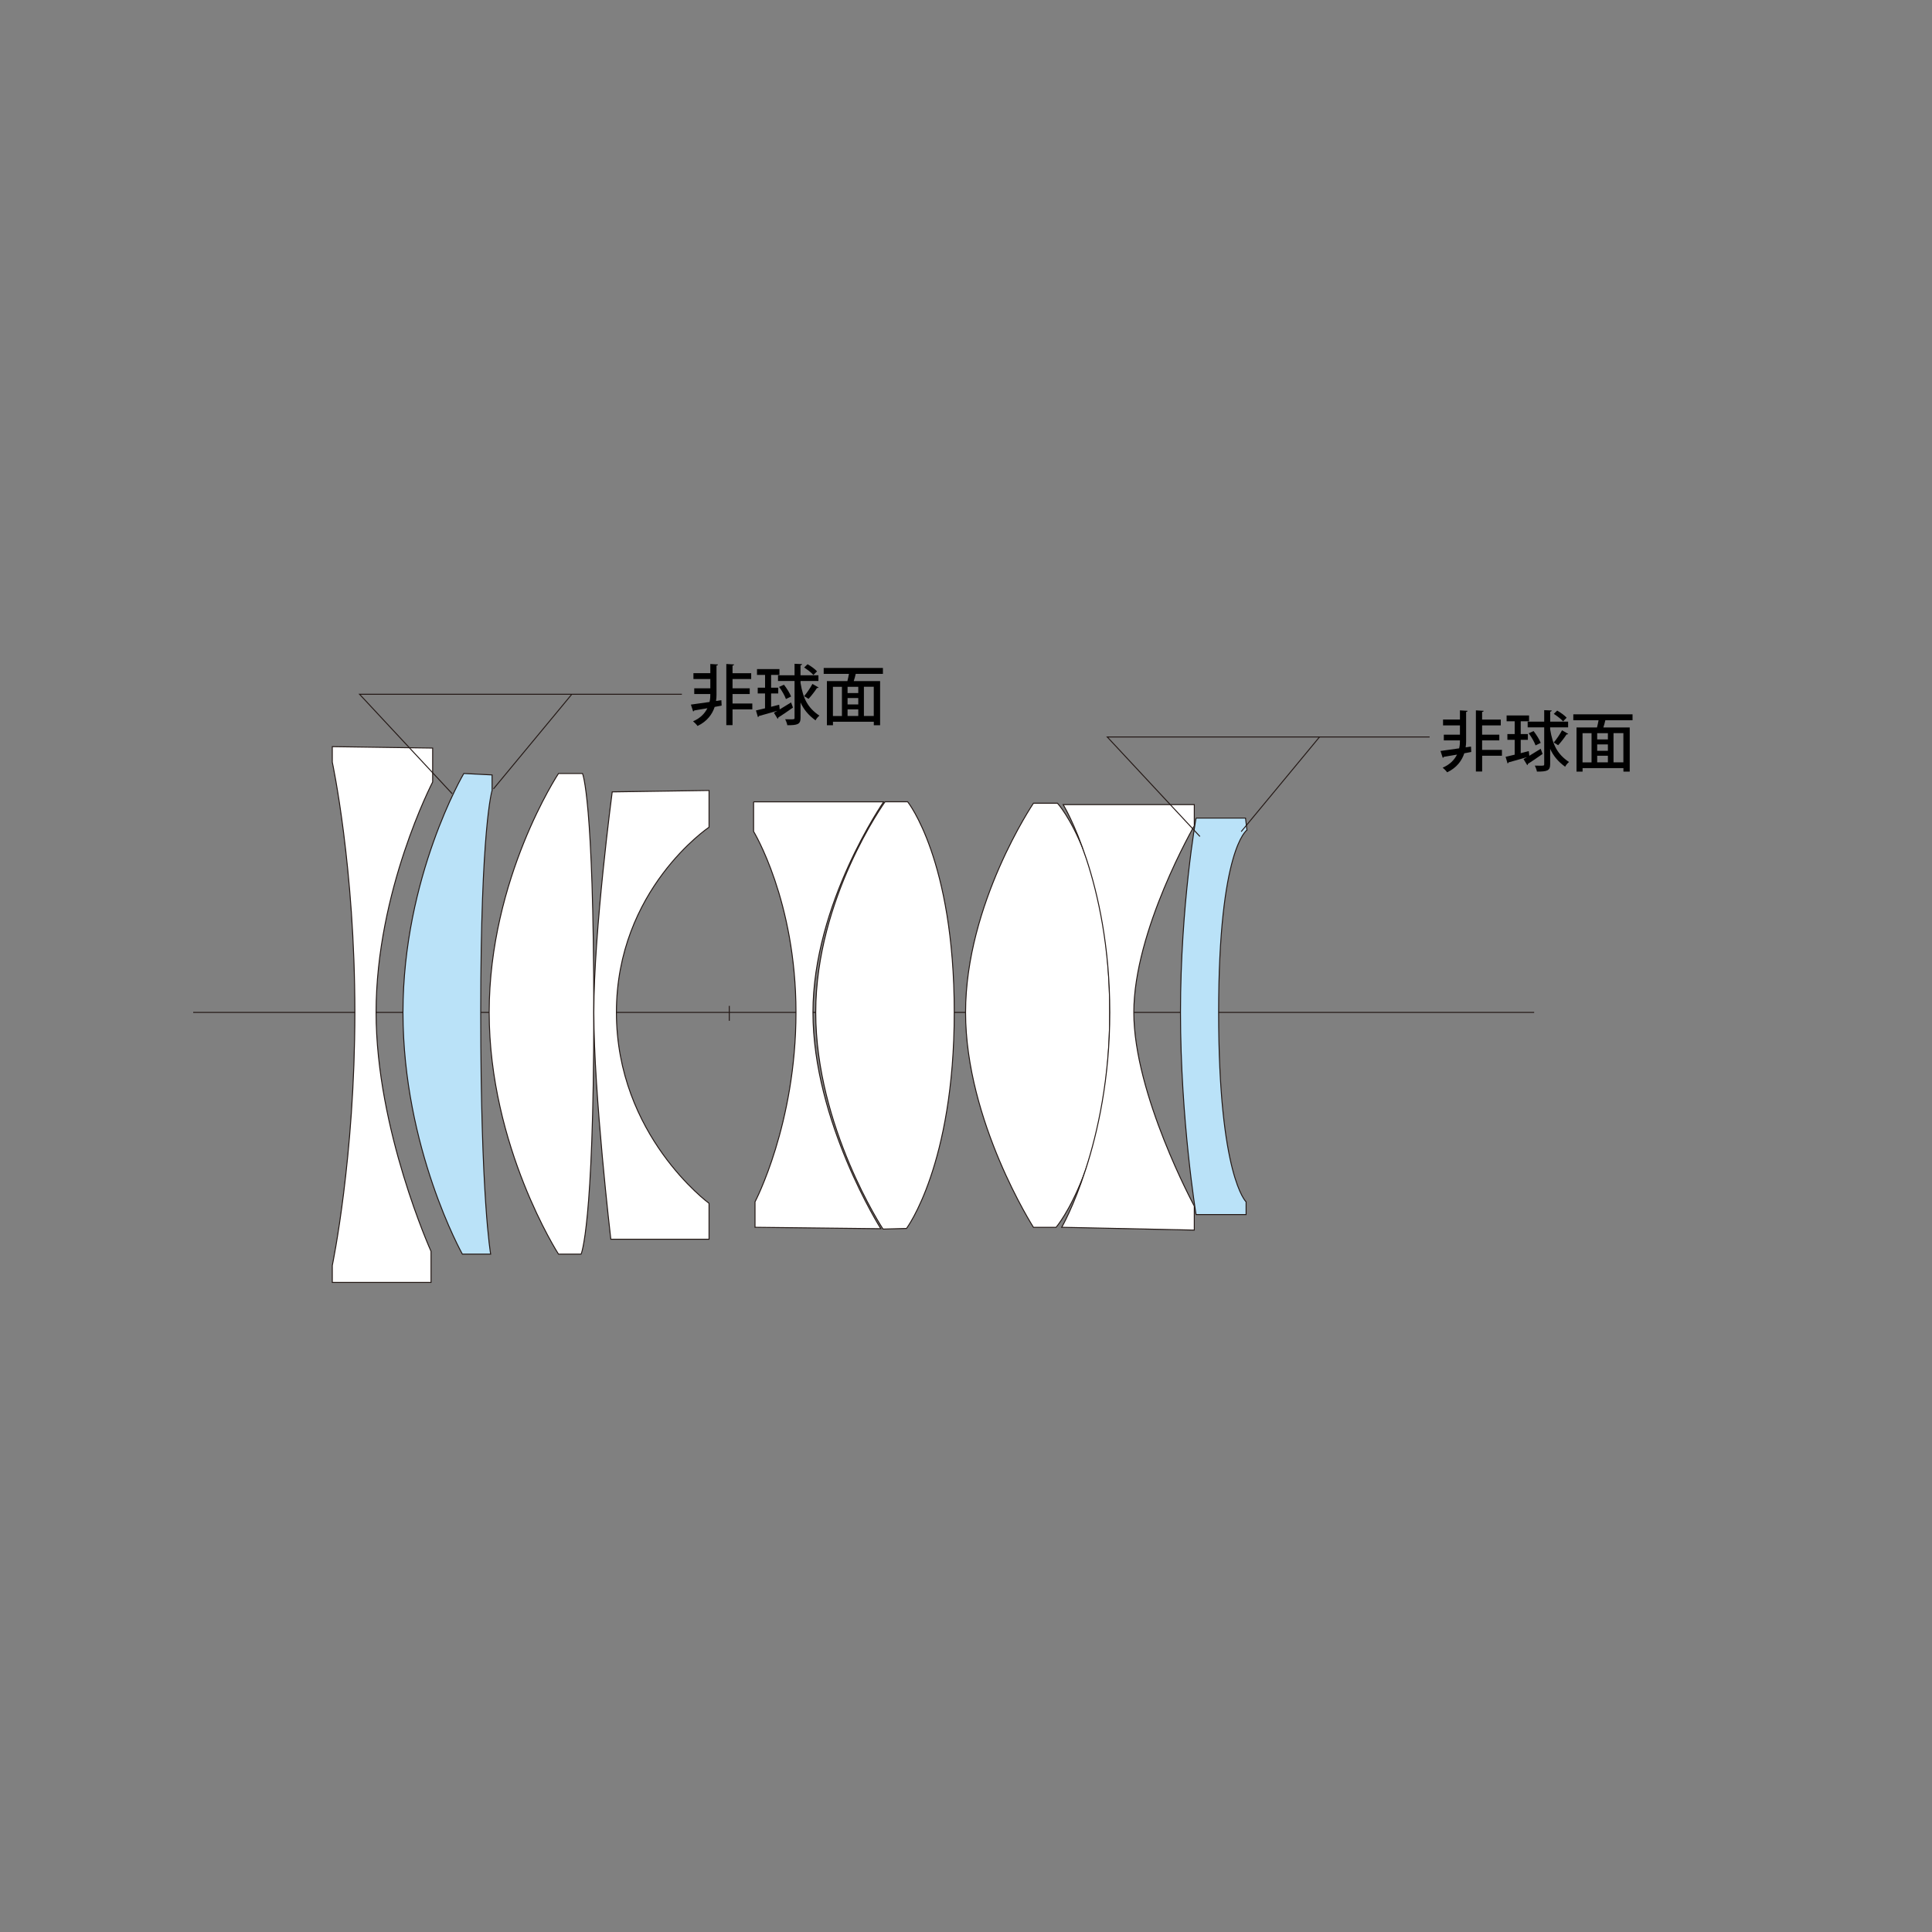 <?xml version="1.0" encoding="utf-8"?>
<!-- Generator: Adobe Illustrator 25.3.1, SVG Export Plug-In . SVG Version: 6.00 Build 0)  -->
<svg version="1.1" xmlns="http://www.w3.org/2000/svg" xmlns:xlink="http://www.w3.org/1999/xlink" x="0px" y="0px"
	 viewBox="0 0 500 500" style="enable-background:new 0 0 500 500;" xml:space="preserve">
<rect x="0" y="0" width="500" height="500" fill="#808080" stroke="none"/>
<style type="text/css">
	.st0{fill:none;stroke:#231815;stroke-width:0.25;stroke-miterlimit:10;}
	.st1{fill:#FFFFFF;stroke:#231815;stroke-width:0.25;stroke-miterlimit:10;}
	.st2{fill:#BAE2F8;stroke:#231815;stroke-width:0.25;stroke-miterlimit:10;}
	.st3{display:none;}
	.st4{display:inline;}
</style>
<g id="レイヤー_2">
	<g>
		<line class="st0" x1="188.74" y1="260.32" x2="188.74" y2="264.18"/>
		<line class="st0" x1="50" y1="262.01" x2="397.04" y2="262.01"/>
		<path class="st1" d="M86,193.23v4.02c0,0,5.84,27.07,5.84,64.75S86,327.5,86,327.5v4.39h25.55v-8.05c0,0-14.22-31.46-14.22-61.83
			c0-31.46,14.64-59.63,14.64-59.63v-8.78L86,193.23z"/>
		<path class="st2" d="M120.03,200.18c0,0-15.74,26.71-15.74,61.83s15.37,62.56,15.37,62.56h7.32c0,0-2.57-14.27-2.57-62.56
			s2.94-57.44,2.94-57.44v-4.02L120.03,200.18z"/>
		<path class="st1" d="M144.54,200.18c0,0-17.94,27.07-17.94,61.83s17.94,62.56,17.94,62.56h5.85c0,0,3.28-6.95,3.28-62.56
			s-2.92-61.83-2.92-61.83H144.54z"/>
		<path class="st1" d="M158.44,204.94c0,0-4.76,35.85-4.76,57.07s4.4,58.7,4.4,58.7h25.42v-9.29c0,0-23.97-17.58-23.97-49.41
			s23.97-47.93,23.97-47.93v-9.51L158.44,204.94z"/>
		<path class="st1" d="M195.03,207.5v7.68c0,0,10.97,17.93,10.97,46.83s-10.6,49.02-10.6,49.02v6.59l32.56,0.37
			c0,0-17.57-27.8-17.57-55.97c0-28.17,18.3-54.51,18.3-54.51H195.03z"/>
		<path class="st1" d="M229.05,207.5c0,0-17.94,24.88-17.94,54.51s17.41,56.07,17.41,56.07l6.08-0.16c0,0,12.36-16.41,12.36-55.92
			S234.9,207.5,234.9,207.5H229.05z"/>
		<path class="st1" d="M267.46,207.87c0,0-17.57,25.98-17.57,54.15c0,28.17,17.57,55.61,17.57,55.61h5.85
			c0,0,13.89-16.1,13.89-55.61s-13.53-54.15-13.53-54.15H267.46z"/>
		<path class="st1" d="M275.15,208.23c0,0,12.06,19.76,12.06,53.78s-12.43,55.61-12.43,55.61l34.3,0.73v-6.22
			c0,0-15.65-28.9-15.65-50.12s15.65-48.29,15.65-48.29v-5.49H275.15z"/>
		<path class="st2" d="M309.54,211.71c0,0-4.03,22.5-4.03,50.3s4.03,52.32,4.03,52.32h12.95v-3.29c0,0-7.11-6.59-7.11-49.02
			c0-42.44,7.33-47.19,7.33-47.19l-0.37-3.11H309.54z"/>
	</g>
	<polyline class="st0" points="117.03,205.42 93.05,179.67 154.25,179.67 176.47,179.67 	"/>
	<line class="st0" x1="147.97" y1="179.69" x2="127.71" y2="204.16"/>
	<polyline class="st0" points="310.54,216.48 286.56,190.73 347.76,190.73 369.98,190.73 	"/>
	<line class="st0" x1="341.47" y1="190.75" x2="321.22" y2="215.22"/>
</g>
<g id="JAP">
	<g>
		<path d="M186.69,181.2l0.07,1.41c-0.6,0.12-1.21,0.22-1.8,0.34c-0.6,1.8-1.87,3.71-4.44,4.93c-0.25-0.37-0.78-0.9-1.16-1.21
			c1.96-0.83,3.08-2.11,3.71-3.38l-3.42,0.58c-0.02,0.15-0.15,0.24-0.27,0.25l-0.58-1.77c1.26-0.17,2.99-0.41,4.83-0.68
			c0.2-0.9,0.2-1.5,0.2-2.06h-4.16v-1.48h4.16v-2.4h-4.37v-1.51h4.37v-2.38l1.99,0.12c-0.02,0.14-0.12,0.24-0.39,0.29v7.63
			c0,0.46-0.03,0.97-0.12,1.53L186.69,181.2z M194.7,182.08v1.51h-5.12v4.08h-1.61v-15.83l2.02,0.12c-0.02,0.15-0.14,0.24-0.41,0.29
			v1.97h4.83v1.51h-4.83v2.4h4.45v1.48h-4.45v2.46H194.7z"/>
		<path d="M201.79,183.59c0.9-0.54,1.94-1.17,2.94-1.8l0.49,1.33c-1.36,0.97-2.84,1.96-3.81,2.58c0.02,0.14-0.05,0.27-0.15,0.34
			l-0.97-1.58c0.25-0.14,0.54-0.29,0.85-0.48v-0.02c-1.77,0.53-3.55,1.02-4.73,1.34c-0.02,0.15-0.14,0.25-0.26,0.29l-0.51-1.72
			c0.66-0.15,1.46-0.34,2.35-0.56v-3.84h-1.89v-1.5H198v-3.31h-2.09v-1.5h5.81v1.5h-2.16v3.31h1.85v1.5h-1.85v3.45
			c0.68-0.17,1.39-0.36,2.09-0.54L201.79,183.59z M207.18,176.23v0.53c0.68,4.1,1.9,6.44,4.88,8.45c-0.37,0.29-0.8,0.8-1,1.22
			c-1.84-1.34-3.04-2.79-3.88-4.62v3.98c0,1.67-0.78,1.9-3.42,1.9c-0.07-0.42-0.32-1.12-0.56-1.55c0.48,0.02,0.92,0.02,1.27,0.02
			c1.07,0,1.16,0,1.16-0.37v-9.55h-4.28v-1.48h4.28v-2.97l1.95,0.08c-0.02,0.15-0.12,0.25-0.41,0.31v2.58h4.64v1.48H207.18z
			 M202.89,177.2c0.73,0.94,1.53,2.21,1.84,3.06l-1.33,0.65c-0.29-0.85-1.04-2.16-1.77-3.14L202.89,177.2z M209,171.9
			c0.87,0.49,1.94,1.27,2.45,1.84l-0.94,0.95c-0.49-0.58-1.53-1.39-2.4-1.94L209,171.9z M211.85,177.92
			c-0.07,0.14-0.24,0.15-0.42,0.14c-0.53,0.83-1.48,2.06-2.18,2.8c-0.02,0-1.14-0.7-1.14-0.7c0.71-0.82,1.63-2.18,2.14-3.16
			L211.85,177.92z"/>
		<path d="M228.5,174.4h-7.04c-0.12,0.56-0.31,1.24-0.51,1.87h6.82v11.42h-1.63v-0.9h-10.57v0.9H214v-11.42h5.3
			c0.15-0.58,0.29-1.24,0.41-1.87h-6.54v-1.53h15.33V174.4z M215.56,177.75v7.55h2.33v-7.55H215.56z M222.12,179.36v-1.61h-2.77
			v1.61H222.12z M222.12,182.3v-1.65h-2.77v1.65H222.12z M219.35,183.59v1.7h2.77v-1.7H219.35z M226.13,185.29v-7.55h-2.55v7.55
			H226.13z"/>
	</g>
	<g>
		<path d="M380.69,193.2l0.07,1.41c-0.6,0.12-1.21,0.22-1.8,0.34c-0.6,1.8-1.87,3.71-4.44,4.93c-0.25-0.37-0.78-0.9-1.16-1.21
			c1.96-0.83,3.08-2.11,3.71-3.38l-3.42,0.58c-0.02,0.15-0.15,0.24-0.27,0.25l-0.58-1.77c1.26-0.17,2.99-0.41,4.83-0.68
			c0.2-0.9,0.2-1.5,0.2-2.06h-4.17v-1.48h4.17v-2.4h-4.37v-1.51h4.37v-2.38l1.99,0.12c-0.02,0.14-0.12,0.24-0.39,0.29v7.63
			c0,0.46-0.03,0.97-0.12,1.53L380.69,193.2z M388.7,194.08v1.51h-5.12v4.08h-1.62v-15.83l2.02,0.12c-0.02,0.15-0.14,0.24-0.41,0.29
			v1.97h4.83v1.51h-4.83v2.4h4.45v1.48h-4.45v2.46H388.7z"/>
		<path d="M395.79,195.59c0.9-0.54,1.94-1.17,2.94-1.8l0.49,1.33c-1.36,0.97-2.84,1.96-3.81,2.58c0.02,0.14-0.05,0.27-0.15,0.34
			l-0.97-1.58c0.25-0.14,0.54-0.29,0.85-0.48v-0.02c-1.77,0.53-3.55,1.02-4.73,1.34c-0.02,0.15-0.14,0.25-0.25,0.29l-0.51-1.72
			c0.66-0.15,1.46-0.34,2.35-0.56v-3.84h-1.89v-1.5H392v-3.31h-2.09v-1.5h5.81v1.5h-2.16v3.31h1.85v1.5h-1.85v3.45
			c0.68-0.17,1.39-0.36,2.09-0.54L395.79,195.59z M401.18,188.23v0.53c0.68,4.1,1.9,6.44,4.88,8.45c-0.37,0.29-0.8,0.8-1,1.22
			c-1.84-1.34-3.04-2.79-3.88-4.62v3.98c0,1.67-0.78,1.9-3.42,1.9c-0.07-0.42-0.32-1.12-0.56-1.55c0.48,0.02,0.92,0.02,1.28,0.02
			c1.07,0,1.16,0,1.16-0.37v-9.55h-4.28v-1.48h4.28v-2.97l1.96,0.08c-0.02,0.15-0.12,0.25-0.41,0.31v2.58h4.64v1.48H401.18z
			 M396.89,189.2c0.73,0.94,1.53,2.21,1.84,3.06l-1.33,0.65c-0.29-0.85-1.04-2.16-1.77-3.14L396.89,189.2z M403,183.9
			c0.87,0.49,1.94,1.27,2.45,1.84l-0.93,0.95c-0.49-0.58-1.53-1.39-2.4-1.94L403,183.9z M405.85,189.92
			c-0.07,0.14-0.24,0.15-0.42,0.14c-0.53,0.83-1.48,2.06-2.18,2.8c-0.02,0-1.14-0.7-1.14-0.7c0.71-0.82,1.63-2.18,2.14-3.16
			L405.85,189.92z"/>
		<path d="M422.5,186.4h-7.04c-0.12,0.56-0.31,1.24-0.51,1.87h6.82v11.42h-1.63v-0.9h-10.57v0.9H408v-11.42h5.3
			c0.15-0.58,0.29-1.24,0.41-1.87h-6.54v-1.53h15.33V186.4z M409.56,189.75v7.55h2.33v-7.55H409.56z M416.12,191.36v-1.61h-2.77
			v1.61H416.12z M416.12,194.3v-1.65h-2.77v1.65H416.12z M413.35,195.59v1.7h2.77v-1.7H413.35z M420.13,197.29v-7.55h-2.55v7.55
			H420.13z"/>
	</g>
</g>
<g id="ENG" class="st3">
	<g class="st4">
		<path d="M190.98,185.67h-1.71l-0.97-3.15h-3.28l-0.92,3.15h-1.67l3.28-10.72h1.99L190.98,185.67z M188.03,181.27l-0.84-2.8
			c-0.2-0.7-0.38-1.46-0.53-2.12h-0.03c-0.15,0.66-0.32,1.44-0.5,2.1l-0.85,2.82H188.03z"/>
		<path d="M196.21,179.41c-0.31-0.2-0.84-0.43-1.47-0.43c-0.73,0-1.12,0.42-1.12,0.94c0,0.53,0.35,0.8,1.29,1.21
			c1.27,0.52,1.95,1.22,1.95,2.34c0,1.48-1.13,2.37-2.89,2.37c-0.81,0-1.58-0.21-2.1-0.52l0.36-1.2c0.39,0.24,1.11,0.52,1.77,0.52
			c0.87,0,1.29-0.42,1.29-1.01s-0.32-0.91-1.25-1.3c-1.37-0.55-1.98-1.32-1.98-2.21c0-1.29,1.05-2.31,2.68-2.31
			c0.76,0,1.41,0.21,1.83,0.45L196.21,179.41z"/>
		<path d="M199.92,179.13c0.53-0.87,1.37-1.34,2.45-1.34c1.74,0,3.04,1.54,3.04,3.94c0,2.83-1.64,4.1-3.26,4.1
			c-0.92,0-1.68-0.43-2.06-1.06h-0.03v4.03h-1.62v-8.35c0-1.01-0.03-1.81-0.06-2.49h1.43l0.08,1.18H199.92z M200.06,182.56
			c0,1.39,0.95,1.98,1.75,1.98c1.26,0,1.95-1.16,1.95-2.76c0-1.47-0.66-2.69-1.9-2.69c-0.97,0-1.79,0.91-1.79,2.04V182.56z"/>
		<path d="M213.37,185.67h-1.62v-4.51c0-1.11-0.38-2.03-1.47-2.03c-0.8,0-1.65,0.66-1.65,1.82v4.72H207v-11.23h1.62V179h0.03
			c0.5-0.8,1.37-1.22,2.21-1.22c1.16,0,2.51,0.78,2.51,3.22V185.67z"/>
		<path d="M221.06,185.36c-0.55,0.25-1.4,0.46-2.45,0.46c-2.33,0-3.67-1.56-3.67-3.91c0-2.3,1.29-4.13,3.47-4.13
			c2.17,0,3.04,1.81,3.04,3.71c0,0.27-0.01,0.49-0.04,0.69h-4.9c0.04,1.74,1.12,2.4,2.34,2.4c0.85,0,1.44-0.15,1.95-0.36
			L221.06,185.36z M219.91,181.02c0.01-0.92-0.36-2.07-1.61-2.07c-1.19,0-1.69,1.18-1.78,2.07H219.91z"/>
		<path d="M226.9,179.38c-0.14-0.03-0.29-0.04-0.48-0.04c-1.09,0-1.78,0.9-1.78,2.24v4.09h-1.62v-5.36c0-0.9-0.01-1.64-0.06-2.35
			h1.42l0.06,1.42h0.06c0.35-0.98,1.16-1.58,2-1.58c0.15,0,0.27,0.01,0.41,0.04V179.38z"/>
		<path d="M228.97,176.76c-0.56,0-0.94-0.42-0.94-0.94c0-0.55,0.39-0.95,0.95-0.95c0.56,0,0.94,0.41,0.94,0.95
			C229.92,176.34,229.56,176.76,228.97,176.76z M229.78,185.67h-1.62v-7.73h1.62V185.67z"/>
		<path d="M237.06,185.43c-0.36,0.17-1.09,0.39-1.99,0.39c-2.23,0-3.68-1.53-3.68-3.94c0-2.34,1.51-4.1,3.99-4.1
			c0.74,0,1.39,0.18,1.72,0.35l-0.32,1.25c-0.28-0.14-0.73-0.31-1.39-0.31c-1.51,0-2.35,1.23-2.35,2.75c0,1.69,0.99,2.7,2.34,2.7
			c0.64,0,1.09-0.15,1.46-0.31L237.06,185.43z"/>
		<path d="M243.92,183.84c0,0.66,0.01,1.33,0.11,1.83h-1.47l-0.11-0.9h-0.04c-0.43,0.6-1.19,1.05-2.16,1.05
			c-1.44,0-2.27-1.06-2.27-2.26c0-1.92,1.67-2.87,4.31-2.87c0-0.57,0-1.72-1.55-1.72c-0.69,0-1.39,0.21-1.88,0.53l-0.34-1.08
			c0.55-0.35,1.46-0.64,2.49-0.64c2.27,0,2.9,1.5,2.9,3.14V183.84z M242.34,181.79c-1.27,0-2.75,0.24-2.75,1.61
			c0,0.85,0.53,1.23,1.13,1.23c0.88,0,1.61-0.67,1.61-1.57V181.79z"/>
		<path d="M247.59,185.67h-1.62v-11.23h1.62V185.67z"/>
	</g>
	<g class="st4">
		<path d="M380.97,195.67h-1.71l-0.97-3.15h-3.28l-0.92,3.15h-1.67l3.28-10.72h1.99L380.97,195.67z M378.03,191.27l-0.84-2.8
			c-0.2-0.7-0.38-1.46-0.53-2.12h-0.03c-0.15,0.66-0.32,1.44-0.5,2.1l-0.85,2.82H378.03z"/>
		<path d="M386.21,189.41c-0.31-0.2-0.84-0.43-1.47-0.43c-0.73,0-1.12,0.42-1.12,0.94c0,0.53,0.35,0.8,1.29,1.21
			c1.28,0.52,1.95,1.22,1.95,2.34c0,1.48-1.13,2.37-2.89,2.37c-0.81,0-1.58-0.21-2.1-0.52l0.36-1.2c0.39,0.24,1.11,0.52,1.76,0.52
			c0.87,0,1.29-0.42,1.29-1.01s-0.32-0.91-1.25-1.3c-1.37-0.55-1.97-1.32-1.97-2.21c0-1.29,1.05-2.31,2.67-2.31
			c0.76,0,1.42,0.21,1.83,0.45L386.21,189.41z"/>
		<path d="M389.92,189.13c0.53-0.87,1.37-1.34,2.45-1.34c1.74,0,3.04,1.54,3.04,3.94c0,2.83-1.64,4.1-3.26,4.1
			c-0.92,0-1.68-0.43-2.06-1.06h-0.03v4.03h-1.62v-8.35c0-1.01-0.03-1.81-0.06-2.49h1.43l0.08,1.18H389.92z M390.06,192.56
			c0,1.39,0.95,1.98,1.75,1.98c1.26,0,1.95-1.16,1.95-2.76c0-1.47-0.66-2.69-1.9-2.69c-0.97,0-1.79,0.91-1.79,2.04V192.56z"/>
		<path d="M403.37,195.67h-1.62v-4.51c0-1.11-0.38-2.03-1.47-2.03c-0.8,0-1.65,0.66-1.65,1.82v4.72H397v-11.23h1.62V189h0.03
			c0.5-0.8,1.37-1.22,2.21-1.22c1.16,0,2.51,0.78,2.51,3.22V195.67z"/>
		<path d="M411.06,195.36c-0.55,0.25-1.4,0.46-2.45,0.46c-2.33,0-3.67-1.56-3.67-3.91c0-2.3,1.29-4.13,3.47-4.13
			c2.17,0,3.04,1.81,3.04,3.71c0,0.27-0.01,0.49-0.04,0.69h-4.9c0.04,1.74,1.12,2.4,2.34,2.4c0.85,0,1.44-0.15,1.95-0.36
			L411.06,195.36z M409.91,191.02c0.01-0.92-0.36-2.07-1.61-2.07c-1.19,0-1.7,1.18-1.78,2.07H409.91z"/>
		<path d="M416.9,189.38c-0.14-0.03-0.29-0.04-0.48-0.04c-1.09,0-1.78,0.9-1.78,2.24v4.09h-1.62v-5.36c0-0.9-0.01-1.64-0.06-2.35
			h1.42l0.06,1.42h0.06c0.35-0.98,1.16-1.58,2-1.58c0.15,0,0.27,0.01,0.41,0.04V189.38z"/>
		<path d="M418.97,186.76c-0.56,0-0.94-0.42-0.94-0.94c0-0.55,0.39-0.95,0.95-0.95s0.94,0.41,0.94,0.95
			C419.92,186.34,419.55,186.76,418.97,186.76z M419.78,195.67h-1.62v-7.73h1.62V195.67z"/>
		<path d="M427.06,195.43c-0.36,0.17-1.09,0.39-1.99,0.39c-2.23,0-3.68-1.53-3.68-3.94c0-2.34,1.51-4.1,3.99-4.1
			c0.74,0,1.39,0.18,1.72,0.35l-0.32,1.25c-0.28-0.14-0.73-0.31-1.39-0.31c-1.51,0-2.35,1.23-2.35,2.75c0,1.69,0.99,2.7,2.34,2.7
			c0.64,0,1.09-0.15,1.46-0.31L427.06,195.43z"/>
		<path d="M433.92,193.84c0,0.66,0.01,1.33,0.11,1.83h-1.47l-0.11-0.9h-0.04c-0.43,0.6-1.19,1.05-2.16,1.05
			c-1.44,0-2.27-1.06-2.27-2.26c0-1.92,1.67-2.87,4.31-2.87c0-0.57,0-1.72-1.55-1.72c-0.69,0-1.39,0.21-1.88,0.53l-0.34-1.08
			c0.55-0.35,1.46-0.64,2.49-0.64c2.27,0,2.9,1.5,2.9,3.14V193.84z M432.34,191.79c-1.27,0-2.75,0.24-2.75,1.61
			c0,0.85,0.53,1.23,1.13,1.23c0.88,0,1.61-0.67,1.61-1.57V191.79z"/>
		<path d="M437.59,195.67h-1.62v-11.23h1.62V195.67z"/>
	</g>
</g>
</svg>
